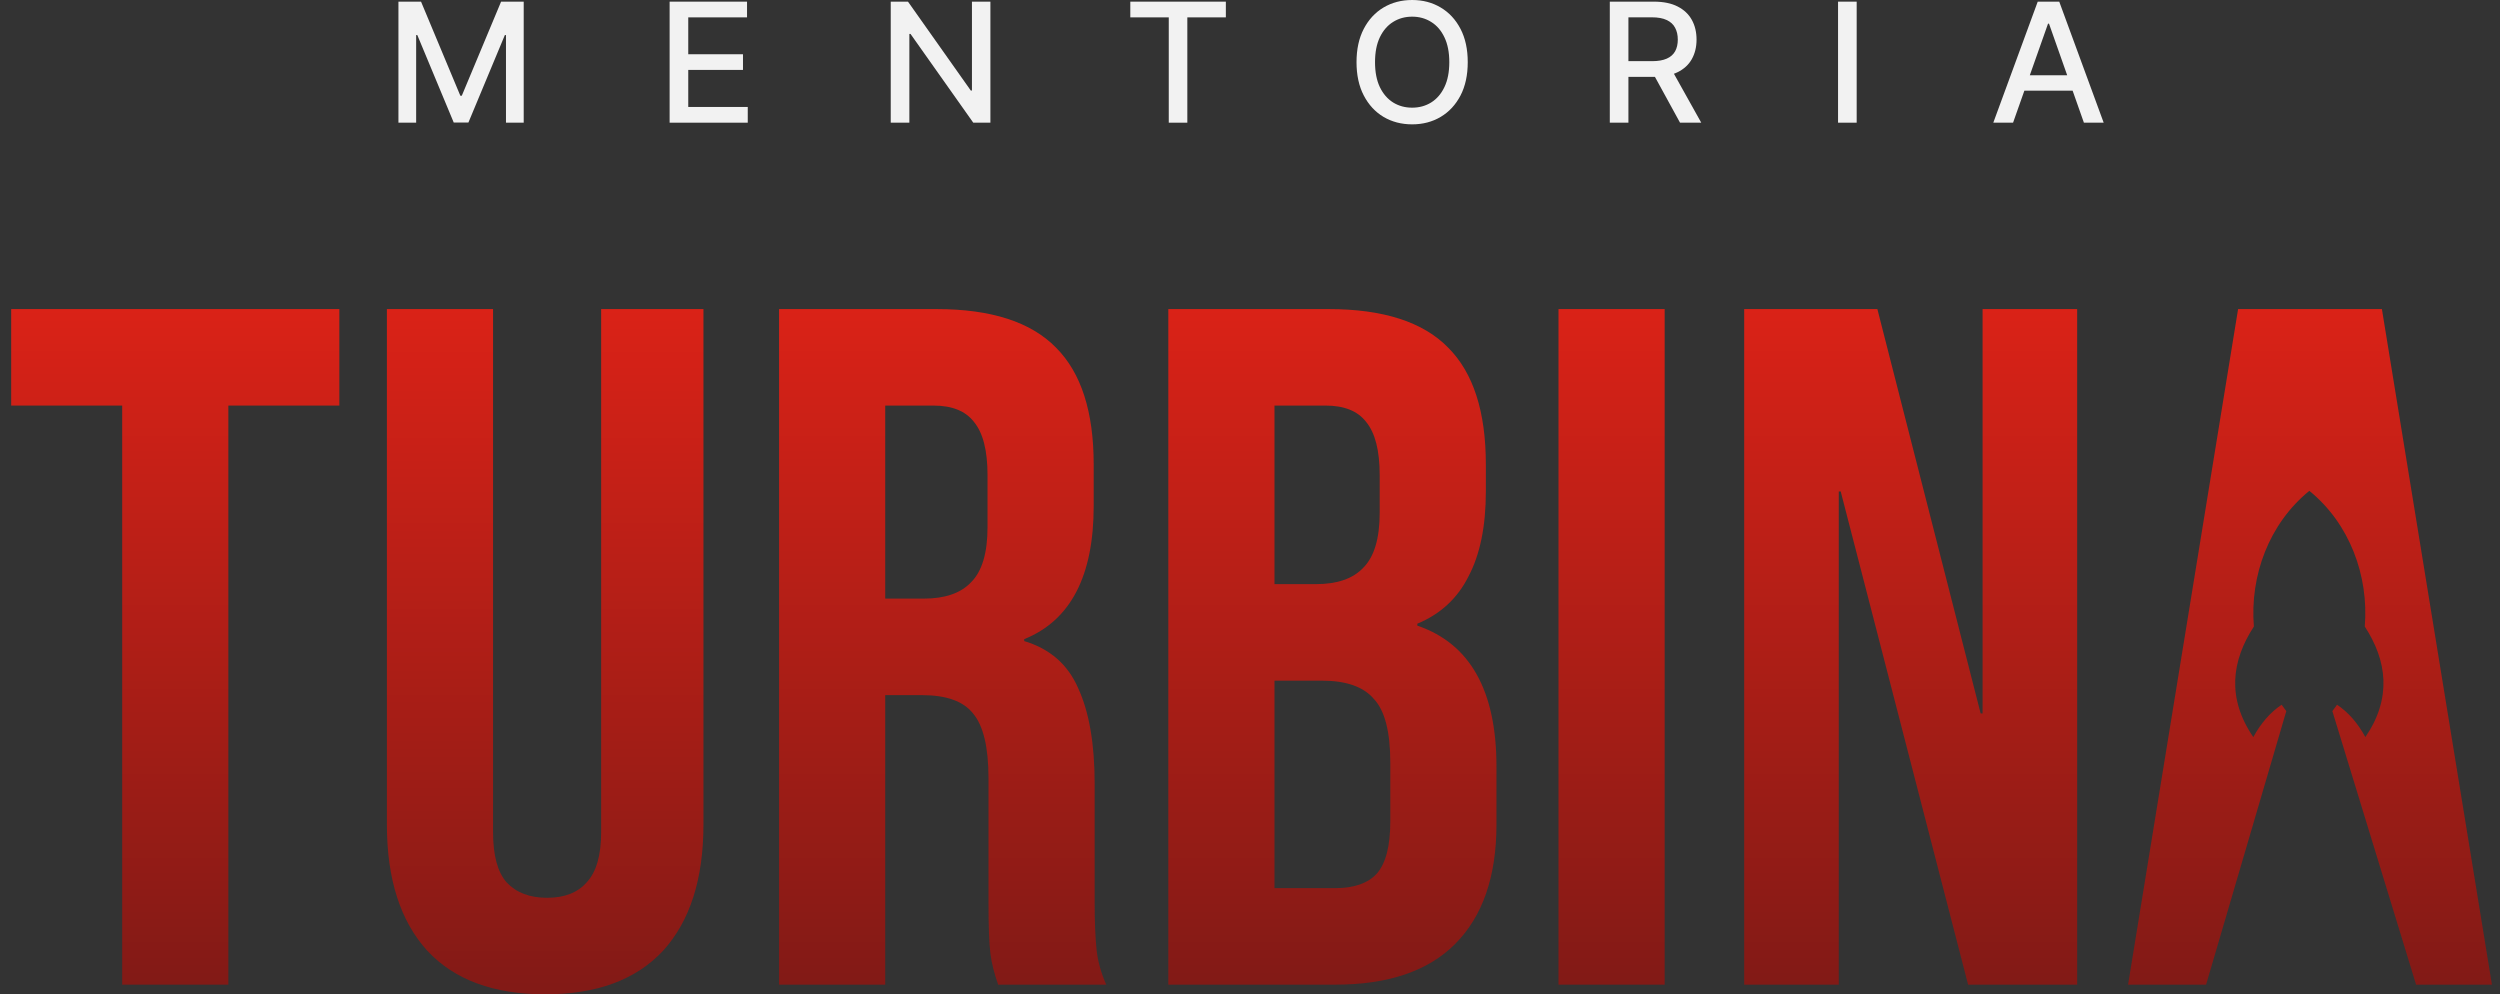 <svg xmlns="http://www.w3.org/2000/svg" width="176" height="70" viewBox="0 0 176 70" fill="none"><rect x="0" y="0" width="176" height="70" fill="#333333" stroke="none"/><path d="M8.602 28.553H0.788V21.759H23.89V28.553H16.076V69.32H8.602V28.553Z" fill="url(#paint0_linear_348_24)"></path><path d="M28.05 0.116H29.641L32.408 6.74H32.51L35.277 0.116H36.869V8.637H35.621V2.471H35.541L32.977 8.625H31.942L29.378 2.467H29.297V8.637H28.05V0.116Z" fill="#F2F2F2"></path><path d="M47.141 8.637V0.116H52.591V1.223H48.453V3.819H52.306V4.922H48.453V7.53H52.642V8.637H47.141Z" fill="#F2F2F2"></path><path d="M69.724 0.116V8.637H68.518L64.1 2.388H64.019V8.637H62.708V0.116H63.922L68.344 6.374H68.425V0.116H69.724Z" fill="#F2F2F2"></path><path d="M79.574 1.223V0.116H86.3V1.223H83.588V8.637H82.281V1.223H79.574Z" fill="#F2F2F2"></path><path d="M103.329 4.377C103.329 5.287 103.16 6.069 102.82 6.723C102.48 7.375 102.015 7.877 101.424 8.229C100.835 8.579 100.166 8.754 99.416 8.754C98.664 8.754 97.992 8.579 97.4 8.229C96.812 7.877 96.348 7.374 96.008 6.719C95.669 6.065 95.499 5.284 95.499 4.377C95.499 3.467 95.669 2.686 96.008 2.034C96.348 1.38 96.812 0.878 97.4 0.528C97.992 0.176 98.664 0 99.416 0C100.166 0 100.835 0.176 101.424 0.528C102.015 0.878 102.48 1.38 102.82 2.034C103.16 2.686 103.329 3.467 103.329 4.377ZM102.031 4.377C102.031 3.683 101.916 3.1 101.687 2.625C101.46 2.148 101.149 1.788 100.753 1.544C100.36 1.297 99.914 1.173 99.416 1.173C98.915 1.173 98.469 1.297 98.075 1.544C97.682 1.788 97.371 2.148 97.141 2.625C96.915 3.1 96.802 3.683 96.802 4.377C96.802 5.07 96.915 5.655 97.141 6.132C97.371 6.607 97.682 6.967 98.075 7.214C98.469 7.458 98.915 7.58 99.416 7.58C99.914 7.58 100.36 7.458 100.753 7.214C101.149 6.967 101.46 6.607 101.687 6.132C101.916 5.655 102.031 5.07 102.031 4.377Z" fill="#F2F2F2"></path><path d="M113.33 8.637V0.116H116.428C117.102 0.116 117.66 0.23 118.105 0.458C118.552 0.685 118.885 1 119.106 1.402C119.327 1.801 119.437 2.263 119.437 2.788C119.437 3.309 119.325 3.768 119.102 4.165C118.881 4.558 118.547 4.865 118.1 5.084C117.656 5.303 117.097 5.413 116.424 5.413H114.077V4.306H116.305C116.73 4.306 117.075 4.246 117.341 4.127C117.609 4.008 117.806 3.835 117.931 3.607C118.055 3.38 118.117 3.106 118.117 2.788C118.117 2.466 118.054 2.187 117.926 1.951C117.802 1.715 117.605 1.535 117.336 1.41C117.07 1.283 116.721 1.219 116.288 1.219H114.641V8.637H113.33ZM117.621 4.793L119.768 8.637H118.274L116.169 4.793H117.621Z" fill="#F2F2F2"></path><path d="M130.71 0.116V8.637H129.399V0.116H130.71Z" fill="#F2F2F2"></path><path d="M141.72 8.637H140.328L143.456 0.116H144.971L148.099 8.637H146.707L144.249 1.664H144.182L141.72 8.637ZM141.953 5.3H146.469V6.382H141.953V5.3Z" fill="#F2F2F2"></path><path d="M175.432 69.32H170.093L164.2 50.068H164.194C164.311 49.919 164.421 49.767 164.528 49.613C165.344 50.158 165.998 50.931 166.521 51.89C168.399 49.148 168.048 46.513 166.48 44.107C166.771 40.531 165.416 36.863 162.577 34.555C159.739 36.863 158.382 40.531 158.673 44.107C157.105 46.513 156.755 49.15 158.633 51.891C159.157 50.932 159.81 50.158 160.626 49.613C160.733 49.767 160.844 49.919 160.96 50.068H160.954L155.308 69.32H149.816L157.562 21.759H167.686L175.432 69.32Z" fill="url(#paint1_linear_348_24)"></path><path d="M122.791 21.759H132.167L139.438 50.228H139.574V21.759H146.232V69.32H138.554L129.586 34.6H129.45V69.32H122.791V21.759Z" fill="url(#paint2_linear_348_24)"></path><path d="M109.718 21.759H117.192V69.32H109.718V21.759Z" fill="url(#paint3_linear_348_24)"></path><path d="M82.25 21.759H93.529C97.379 21.759 100.188 22.665 101.954 24.477C103.721 26.243 104.604 28.984 104.604 32.698V34.6C104.604 37.047 104.196 39.04 103.381 40.58C102.611 42.12 101.411 43.23 99.78 43.909V44.045C103.494 45.313 105.351 48.62 105.351 53.965V58.042C105.351 61.711 104.378 64.519 102.43 66.467C100.527 68.369 97.719 69.32 94.004 69.32H82.25V21.759ZM92.646 41.123C94.14 41.123 95.25 40.738 95.975 39.968C96.745 39.198 97.13 37.907 97.13 36.095V33.445C97.13 31.724 96.813 30.478 96.179 29.708C95.59 28.938 94.639 28.553 93.325 28.553H89.724V41.123H92.646ZM94.004 62.526C95.318 62.526 96.292 62.186 96.926 61.507C97.56 60.782 97.877 59.559 97.877 57.838V53.693C97.877 51.519 97.492 50.024 96.722 49.209C95.998 48.348 94.775 47.918 93.053 47.918H89.724V62.526H94.004Z" fill="url(#paint4_linear_348_24)"></path><path d="M54.846 21.759H65.921C69.771 21.759 72.579 22.665 74.346 24.477C76.113 26.243 76.996 28.984 76.996 32.698V35.62C76.996 40.557 75.365 43.682 72.104 44.996V45.132C73.916 45.675 75.184 46.785 75.909 48.461C76.679 50.137 77.064 52.38 77.064 55.188V63.545C77.064 64.904 77.109 66.014 77.2 66.874C77.29 67.69 77.517 68.505 77.879 69.32H70.269C69.998 68.55 69.816 67.826 69.726 67.146C69.635 66.467 69.59 65.244 69.59 63.477V54.78C69.59 52.606 69.228 51.089 68.503 50.228C67.823 49.367 66.623 48.937 64.902 48.937H62.32V69.32H54.846V21.759ZM65.037 42.142C66.532 42.142 67.642 41.757 68.367 40.987C69.137 40.217 69.522 38.926 69.522 37.114V33.445C69.522 31.724 69.205 30.478 68.571 29.708C67.982 28.938 67.031 28.553 65.717 28.553H62.32V42.142H65.037Z" fill="url(#paint5_linear_348_24)"></path><path d="M38.38 70C34.757 70 31.994 68.981 30.091 66.942C28.189 64.859 27.237 61.892 27.237 58.042V21.759H34.711V58.585C34.711 60.216 35.028 61.394 35.663 62.118C36.342 62.843 37.293 63.205 38.516 63.205C39.739 63.205 40.668 62.843 41.302 62.118C41.981 61.394 42.321 60.216 42.321 58.585V21.759H49.523V58.042C49.523 61.892 48.572 64.859 46.67 66.942C44.767 68.981 42.004 70 38.38 70Z" fill="url(#paint6_linear_348_24)"></path><defs><linearGradient id="paint0_linear_348_24" x1="12.339" y1="21.759" x2="12.339" y2="69.32" gradientUnits="userSpaceOnUse"><stop stop-color="#DA2217"></stop><stop offset="1" stop-color="#821A16"></stop></linearGradient><linearGradient id="paint1_linear_348_24" x1="162.624" y1="21.759" x2="162.624" y2="69.32" gradientUnits="userSpaceOnUse"><stop stop-color="#DA2217"></stop><stop offset="1" stop-color="#821A16"></stop></linearGradient><linearGradient id="paint2_linear_348_24" x1="134.512" y1="21.759" x2="134.512" y2="69.32" gradientUnits="userSpaceOnUse"><stop stop-color="#DA2217"></stop><stop offset="1" stop-color="#821A16"></stop></linearGradient><linearGradient id="paint3_linear_348_24" x1="113.455" y1="21.759" x2="113.455" y2="69.32" gradientUnits="userSpaceOnUse"><stop stop-color="#DA2217"></stop><stop offset="1" stop-color="#821A16"></stop></linearGradient><linearGradient id="paint4_linear_348_24" x1="93.801" y1="21.759" x2="93.801" y2="69.32" gradientUnits="userSpaceOnUse"><stop stop-color="#DA2217"></stop><stop offset="1" stop-color="#821A16"></stop></linearGradient><linearGradient id="paint5_linear_348_24" x1="66.362" y1="21.759" x2="66.362" y2="69.32" gradientUnits="userSpaceOnUse"><stop stop-color="#DA2217"></stop><stop offset="1" stop-color="#821A16"></stop></linearGradient><linearGradient id="paint6_linear_348_24" x1="38.38" y1="21.759" x2="38.38" y2="70" gradientUnits="userSpaceOnUse"><stop stop-color="#DA2217"></stop><stop offset="1" stop-color="#821A16"></stop></linearGradient></defs></svg>